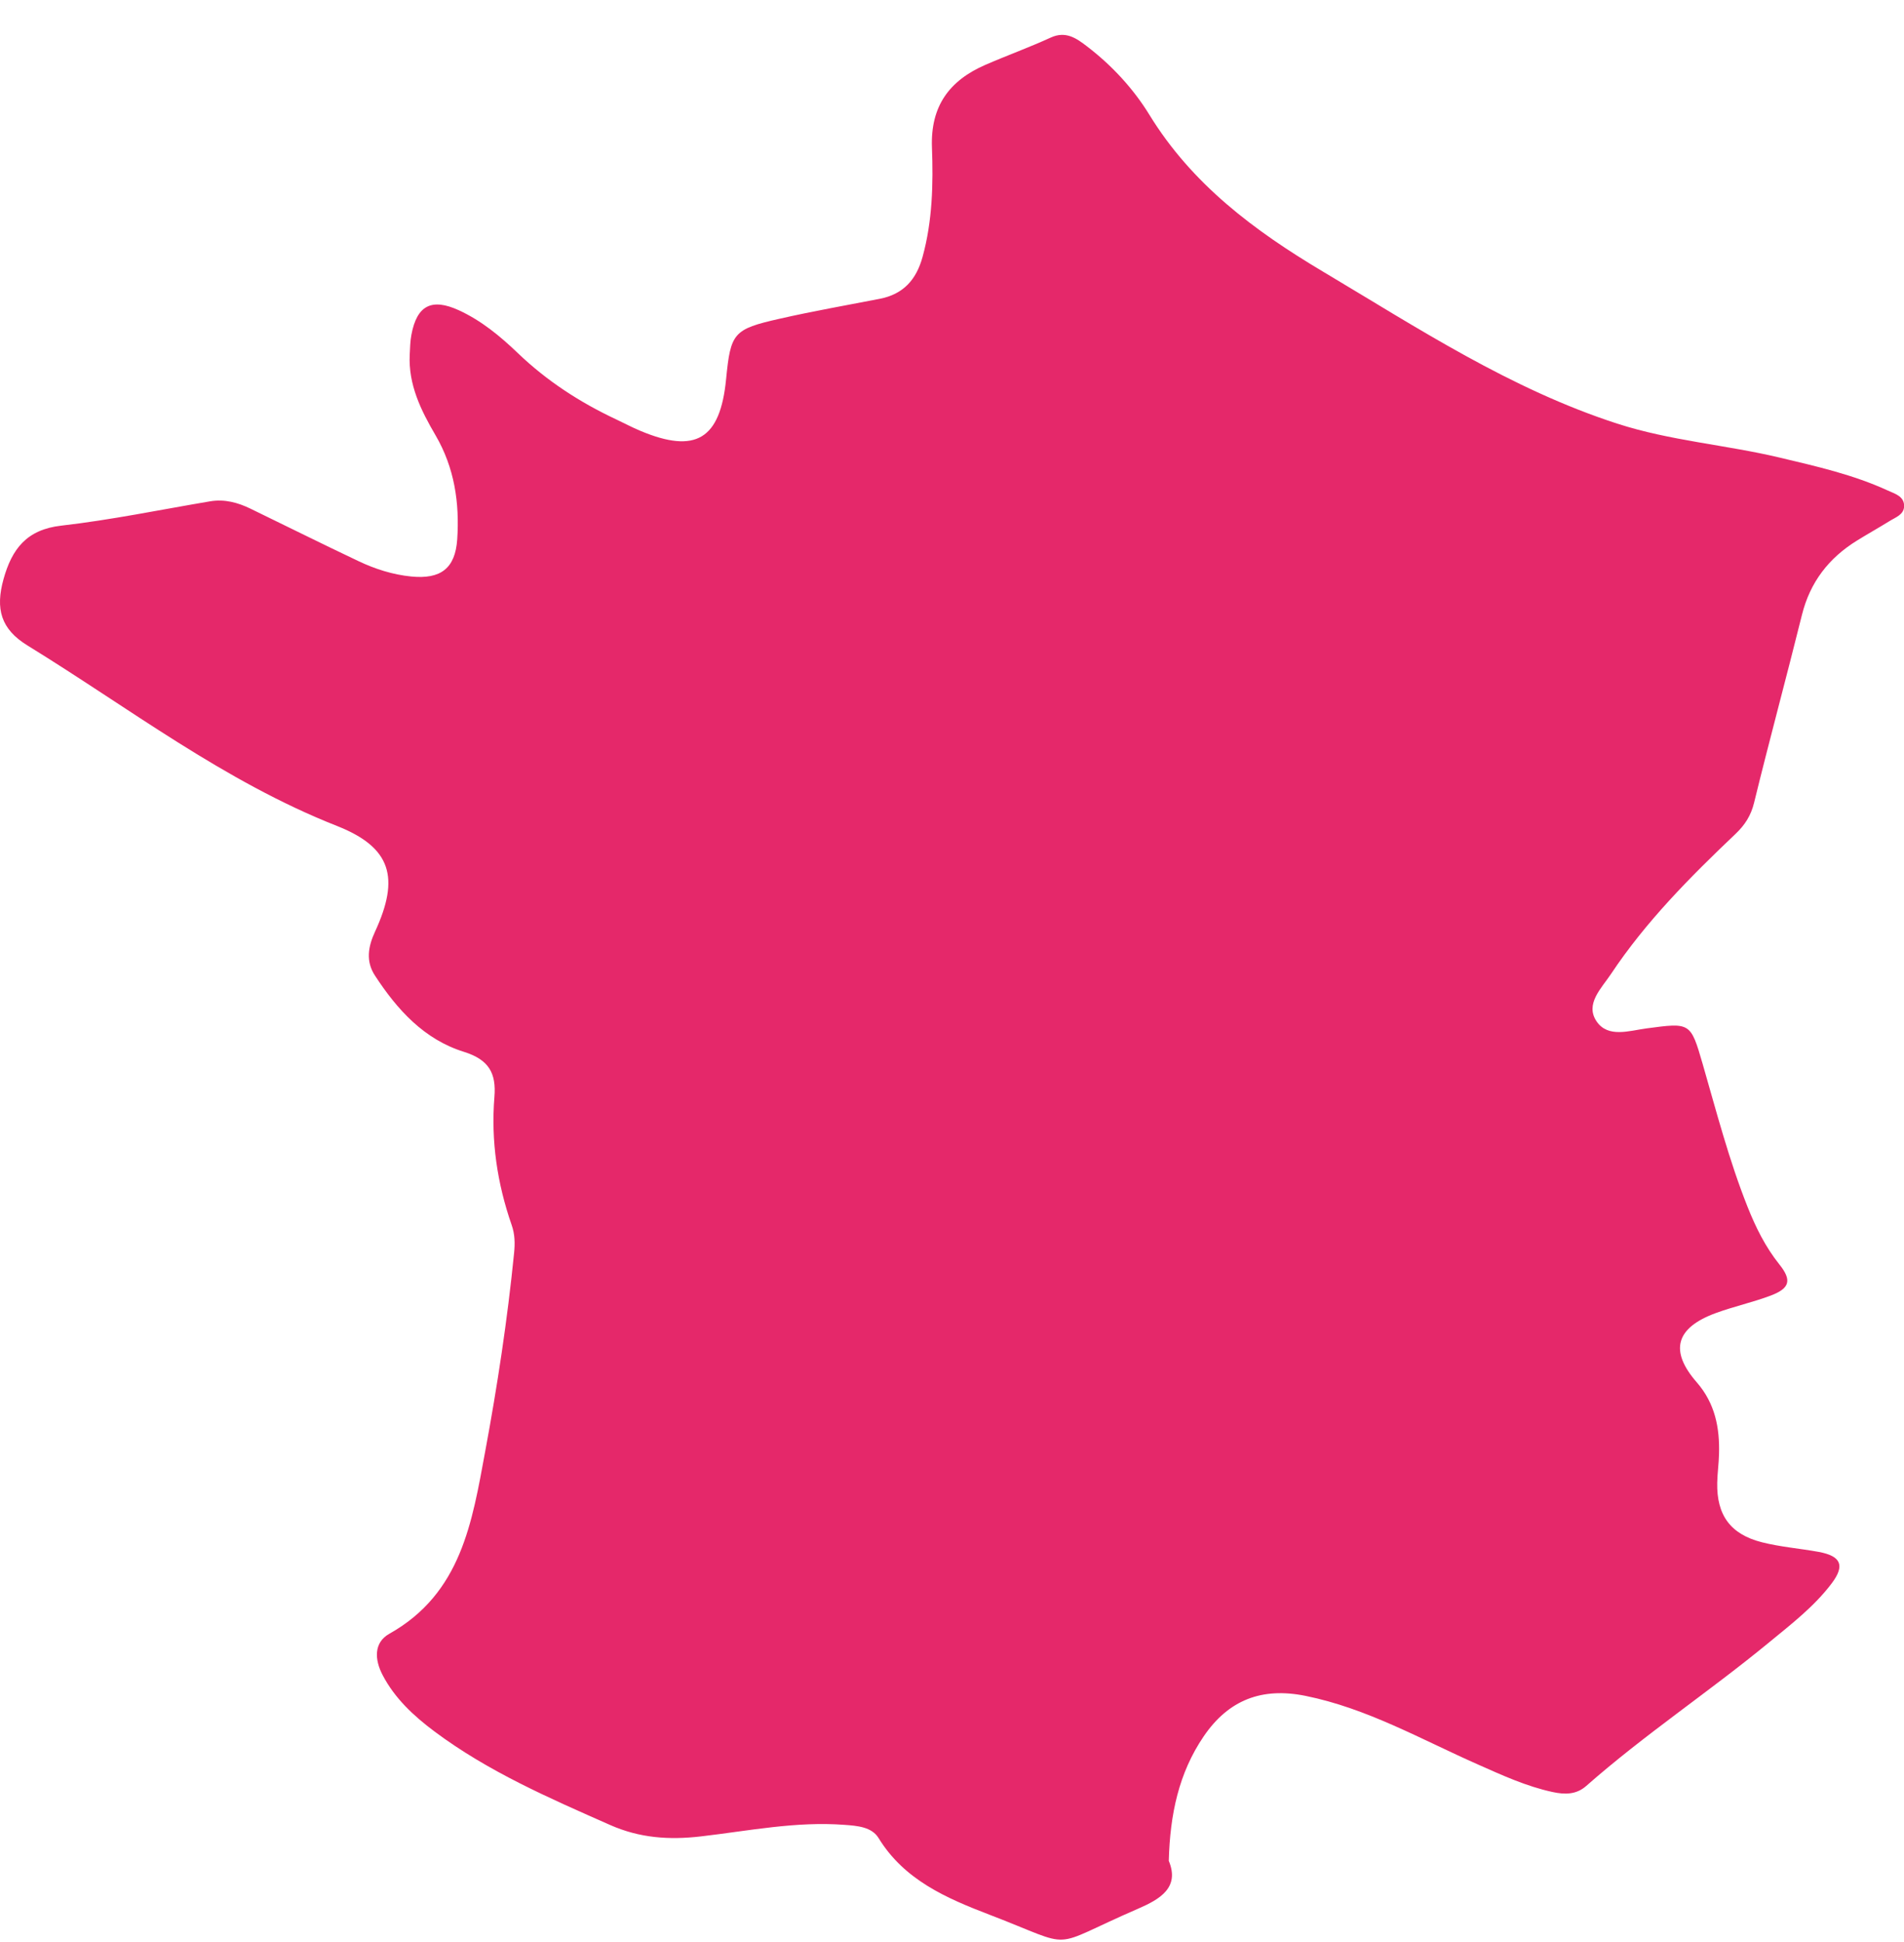 <svg xmlns="http://www.w3.org/2000/svg" fill="none" viewBox="0 0 51 52" height="52" width="51">
<path fill="#E5286A" d="M31.305 49.822C31.607 50.541 31.075 50.853 30.478 51.111C28.002 52.182 28.899 52.185 26.499 51.267C25.357 50.829 24.222 50.342 23.533 49.216C23.35 48.918 22.965 48.888 22.622 48.863C21.323 48.764 20.052 49.024 18.776 49.172C17.929 49.271 17.137 49.218 16.341 48.866C14.711 48.145 13.078 47.438 11.64 46.364C11.083 45.948 10.575 45.478 10.248 44.851C10.031 44.435 10.009 43.982 10.429 43.746C12.361 42.662 12.647 40.748 12.996 38.866C13.323 37.106 13.592 35.336 13.77 33.554C13.796 33.294 13.793 33.05 13.705 32.801C13.319 31.691 13.148 30.547 13.243 29.375C13.296 28.736 13.096 28.374 12.426 28.164C11.361 27.834 10.637 27.033 10.044 26.123C9.791 25.737 9.861 25.345 10.047 24.943C10.71 23.505 10.488 22.691 9.021 22.114C6.001 20.923 3.459 18.957 0.735 17.283C0.021 16.844 -0.127 16.303 0.095 15.505C0.318 14.705 0.71 14.18 1.64 14.075C2.976 13.922 4.298 13.648 5.625 13.424C6.014 13.358 6.373 13.456 6.717 13.624C7.677 14.09 8.633 14.566 9.598 15.023C10.045 15.236 10.52 15.388 11.017 15.437C11.804 15.514 12.194 15.221 12.247 14.442C12.312 13.468 12.175 12.526 11.666 11.655C11.277 10.991 10.934 10.299 10.975 9.492C10.985 9.316 10.986 9.137 11.02 8.963C11.167 8.177 11.562 7.974 12.291 8.308C12.893 8.584 13.4 9.004 13.869 9.453C14.648 10.201 15.537 10.776 16.511 11.233C16.726 11.334 16.935 11.446 17.154 11.537C18.637 12.158 19.292 11.762 19.449 10.152C19.571 8.913 19.641 8.815 20.881 8.535C21.768 8.333 22.666 8.176 23.56 8.002C24.196 7.88 24.544 7.49 24.712 6.878C24.977 5.914 24.999 4.928 24.963 3.948C24.922 2.845 25.426 2.157 26.395 1.736C26.975 1.484 27.571 1.269 28.145 1.006C28.551 0.82 28.837 1.028 29.118 1.243C29.785 1.754 30.358 2.374 30.788 3.075C31.929 4.932 33.589 6.172 35.432 7.27C37.981 8.787 40.46 10.417 43.318 11.343C44.739 11.803 46.231 11.91 47.675 12.254C48.657 12.487 49.643 12.71 50.565 13.134C50.754 13.221 51.01 13.287 51.003 13.556C50.997 13.785 50.768 13.854 50.605 13.957C50.319 14.134 50.026 14.298 49.74 14.475C48.983 14.943 48.484 15.59 48.267 16.462C47.85 18.142 47.396 19.811 46.985 21.492C46.901 21.838 46.739 22.09 46.486 22.33C45.267 23.488 44.082 24.68 43.148 26.085C42.899 26.46 42.447 26.885 42.768 27.352C43.074 27.797 43.639 27.599 44.102 27.537C45.278 27.38 45.283 27.372 45.607 28.489C45.978 29.773 46.313 31.067 46.809 32.313C47.028 32.864 47.288 33.389 47.662 33.857C48 34.279 47.943 34.496 47.432 34.69C46.953 34.871 46.445 34.981 45.962 35.158C44.885 35.552 44.71 36.168 45.45 37.015C45.94 37.579 46.066 38.231 46.045 38.937C46.039 39.192 46.002 39.447 45.997 39.702C45.98 40.567 46.348 41.082 47.193 41.296C47.689 41.422 48.208 41.462 48.715 41.554C49.316 41.665 49.424 41.918 49.062 42.399C48.594 43.018 47.978 43.49 47.383 43.98C45.78 45.299 44.045 46.45 42.485 47.824C42.222 48.055 41.914 48.055 41.588 47.984C40.885 47.833 40.239 47.535 39.589 47.247C38.073 46.578 36.622 45.743 34.968 45.409C33.799 45.173 32.907 45.516 32.24 46.496C31.575 47.474 31.34 48.58 31.307 49.822H31.305Z"></path>
</svg>
